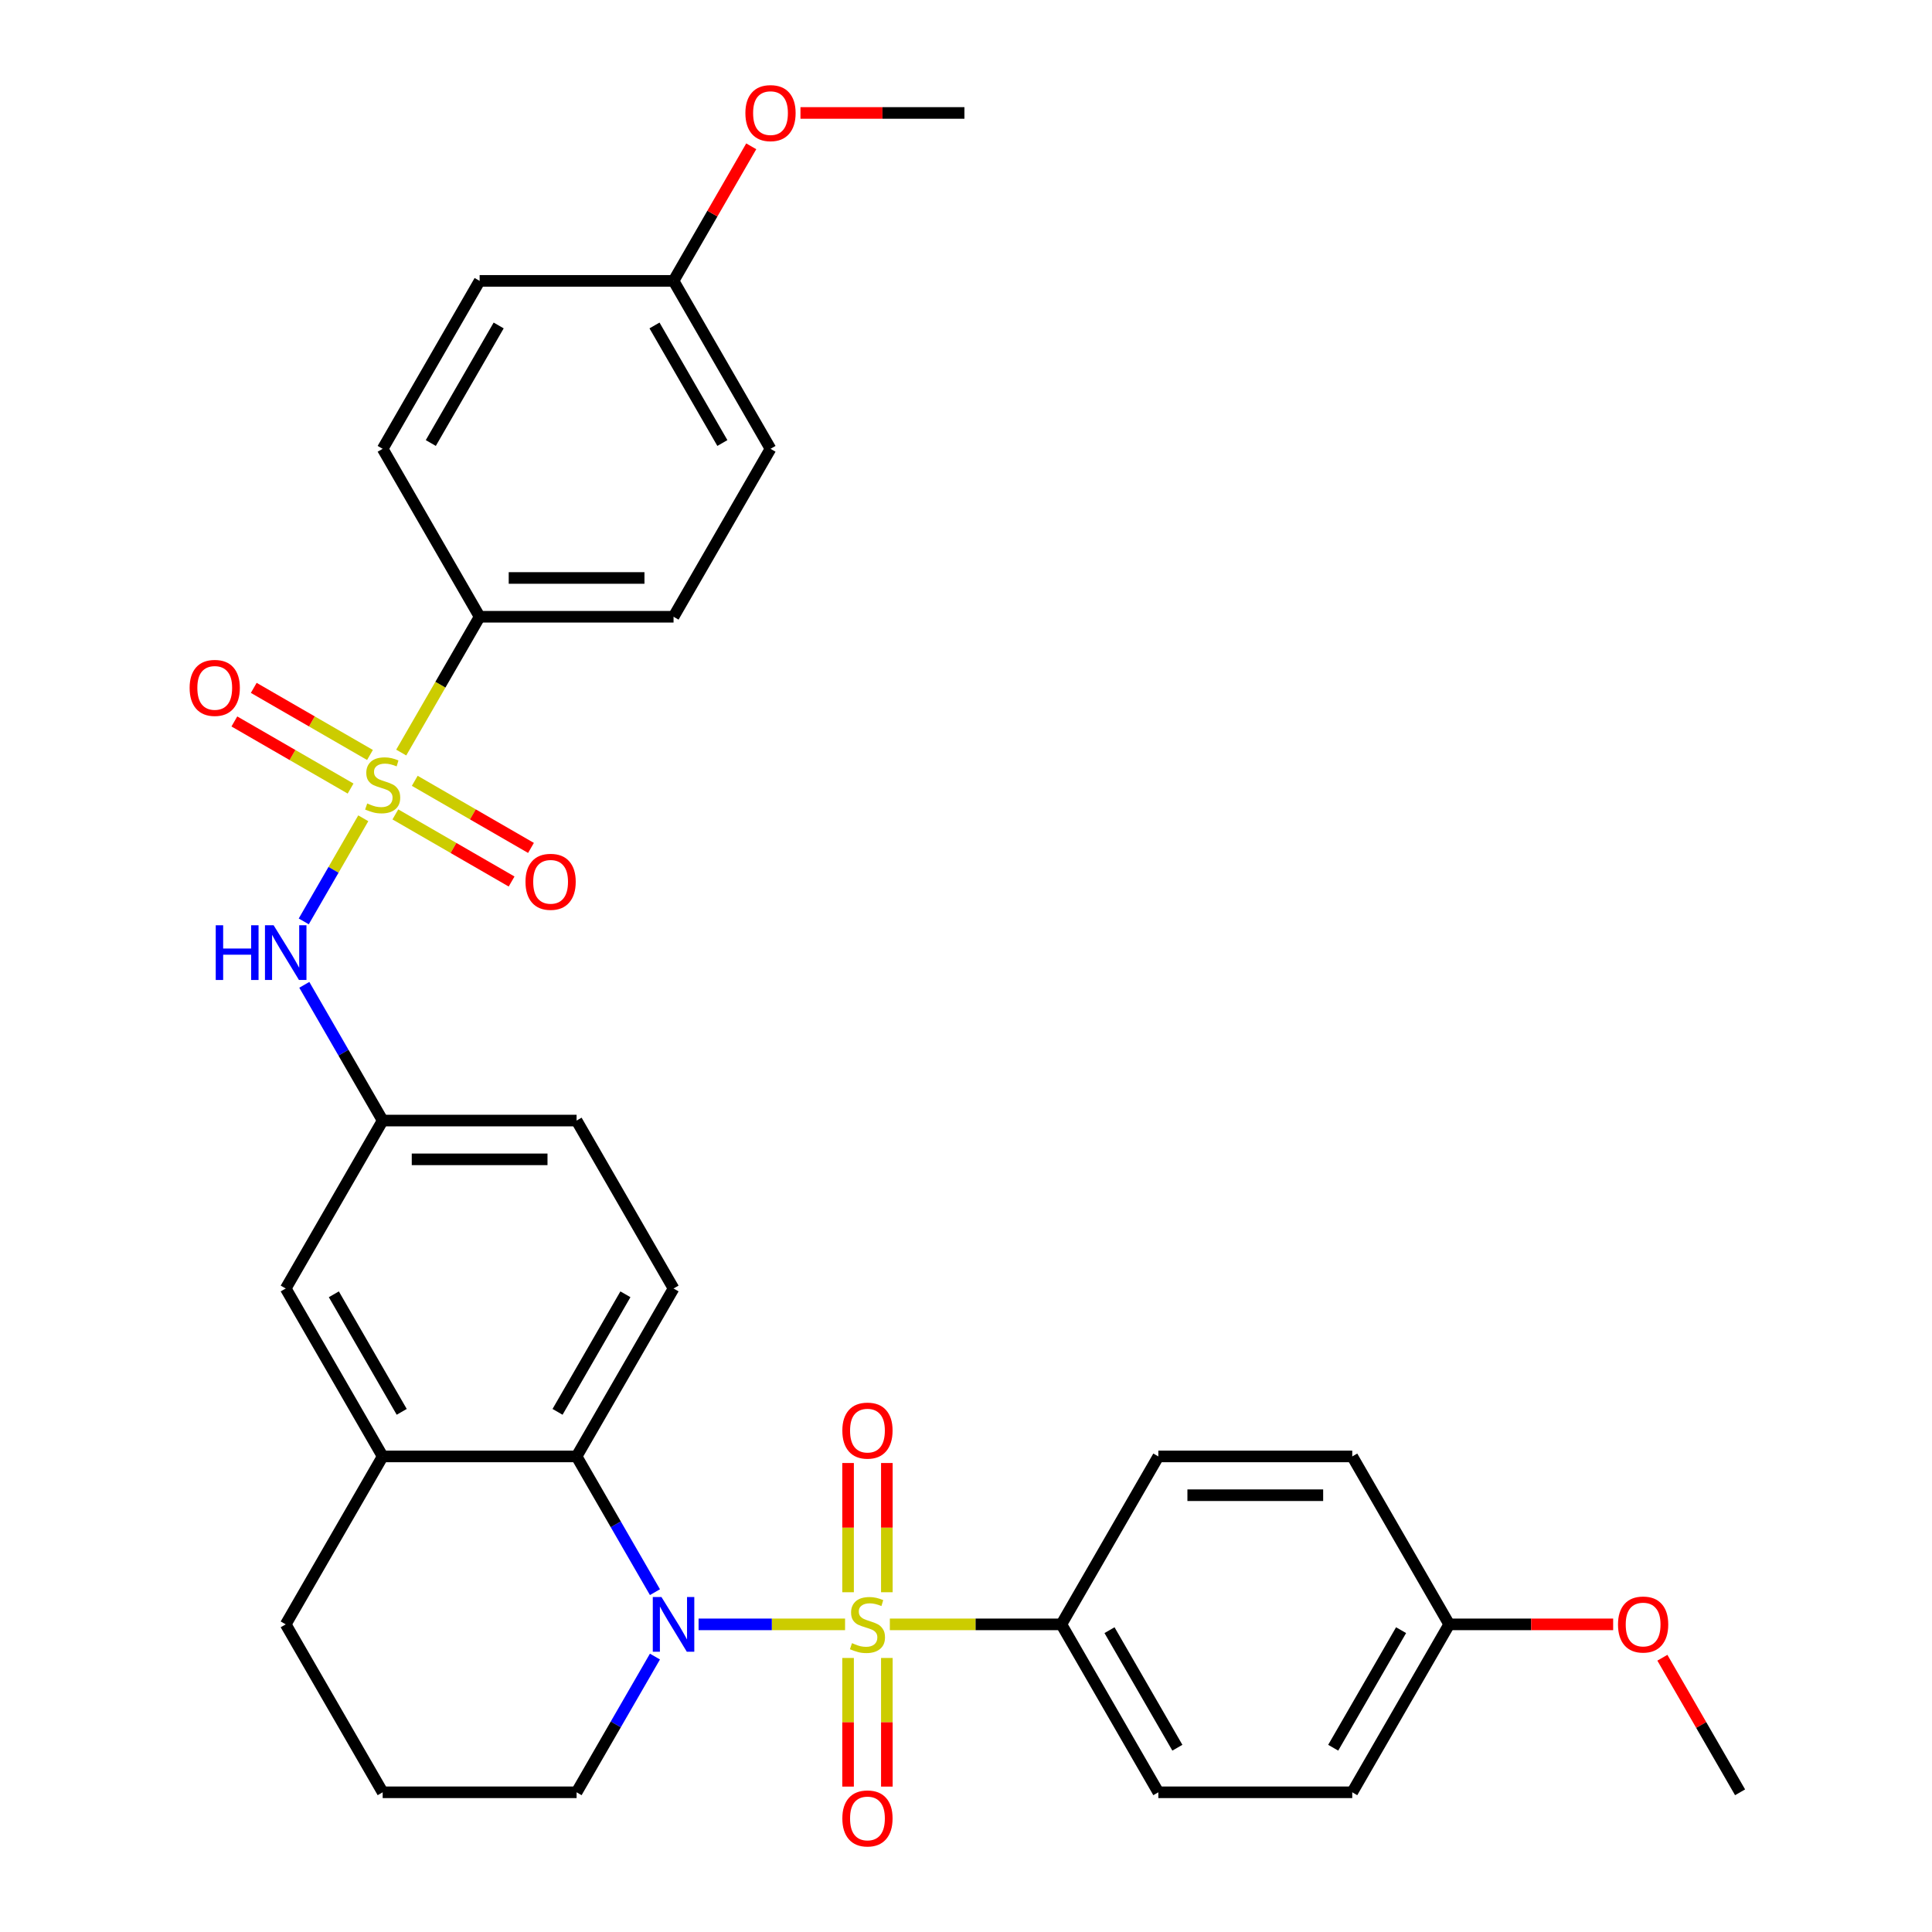 <?xml version='1.0' encoding='iso-8859-1'?>
<svg version='1.1' baseProfile='full'
              xmlns='http://www.w3.org/2000/svg'
                      xmlns:rdkit='http://www.rdkit.org/xml'
                      xmlns:xlink='http://www.w3.org/1999/xlink'
                  xml:space='preserve'
width='1000px' height='1000px' viewBox='0 0 1000 1000'>
<!-- END OF HEADER -->
<rect style='opacity:1.0;fill:#FFFFFF;stroke:none' width='1000' height='1000' x='0' y='0'> </rect>
<path class='bond-1' d='M 437.407,840.768 L 399.496,840.768' style='fill:none;fill-rule:evenodd;stroke:#CCCC00;stroke-width:6px;stroke-linecap:butt;stroke-linejoin:miter;stroke-opacity:1' />
<path class='bond-1' d='M 399.496,840.768 L 361.585,840.768' style='fill:none;fill-rule:evenodd;stroke:#0000FF;stroke-width:6px;stroke-linecap:butt;stroke-linejoin:miter;stroke-opacity:1' />
<path class='bond-4' d='M 460.585,840.768 L 504.975,840.768' style='fill:none;fill-rule:evenodd;stroke:#CCCC00;stroke-width:6px;stroke-linecap:butt;stroke-linejoin:miter;stroke-opacity:1' />
<path class='bond-4' d='M 504.975,840.768 L 549.366,840.768' style='fill:none;fill-rule:evenodd;stroke:#000000;stroke-width:6px;stroke-linecap:butt;stroke-linejoin:miter;stroke-opacity:1' />
<path class='bond-7' d='M 459.033,824.139 L 459.033,790.696' style='fill:none;fill-rule:evenodd;stroke:#CCCC00;stroke-width:6px;stroke-linecap:butt;stroke-linejoin:miter;stroke-opacity:1' />
<path class='bond-7' d='M 459.033,790.696 L 459.033,757.252' style='fill:none;fill-rule:evenodd;stroke:#FF0000;stroke-width:6px;stroke-linecap:butt;stroke-linejoin:miter;stroke-opacity:1' />
<path class='bond-7' d='M 438.959,824.139 L 438.959,790.696' style='fill:none;fill-rule:evenodd;stroke:#CCCC00;stroke-width:6px;stroke-linecap:butt;stroke-linejoin:miter;stroke-opacity:1' />
<path class='bond-7' d='M 438.959,790.696 L 438.959,757.252' style='fill:none;fill-rule:evenodd;stroke:#FF0000;stroke-width:6px;stroke-linecap:butt;stroke-linejoin:miter;stroke-opacity:1' />
<path class='bond-8' d='M 438.959,858.158 L 438.959,891.451' style='fill:none;fill-rule:evenodd;stroke:#CCCC00;stroke-width:6px;stroke-linecap:butt;stroke-linejoin:miter;stroke-opacity:1' />
<path class='bond-8' d='M 438.959,891.451 L 438.959,924.744' style='fill:none;fill-rule:evenodd;stroke:#FF0000;stroke-width:6px;stroke-linecap:butt;stroke-linejoin:miter;stroke-opacity:1' />
<path class='bond-8' d='M 459.033,858.158 L 459.033,891.451' style='fill:none;fill-rule:evenodd;stroke:#CCCC00;stroke-width:6px;stroke-linecap:butt;stroke-linejoin:miter;stroke-opacity:1' />
<path class='bond-8' d='M 459.033,891.451 L 459.033,924.744' style='fill:none;fill-rule:evenodd;stroke:#FF0000;stroke-width:6px;stroke-linecap:butt;stroke-linejoin:miter;stroke-opacity:1' />
<path class='bond-0' d='M 188.031,423.543 L 172.626,450.226' style='fill:none;fill-rule:evenodd;stroke:#CCCC00;stroke-width:6px;stroke-linecap:butt;stroke-linejoin:miter;stroke-opacity:1' />
<path class='bond-0' d='M 172.626,450.226 L 157.22,476.909' style='fill:none;fill-rule:evenodd;stroke:#0000FF;stroke-width:6px;stroke-linecap:butt;stroke-linejoin:miter;stroke-opacity:1' />
<path class='bond-6' d='M 207.672,389.524 L 227.964,354.378' style='fill:none;fill-rule:evenodd;stroke:#CCCC00;stroke-width:6px;stroke-linecap:butt;stroke-linejoin:miter;stroke-opacity:1' />
<path class='bond-6' d='M 227.964,354.378 L 248.256,319.231' style='fill:none;fill-rule:evenodd;stroke:#000000;stroke-width:6px;stroke-linecap:butt;stroke-linejoin:miter;stroke-opacity:1' />
<path class='bond-9' d='M 204.642,421.537 L 234.721,438.903' style='fill:none;fill-rule:evenodd;stroke:#CCCC00;stroke-width:6px;stroke-linecap:butt;stroke-linejoin:miter;stroke-opacity:1' />
<path class='bond-9' d='M 234.721,438.903 L 264.801,456.27' style='fill:none;fill-rule:evenodd;stroke:#FF0000;stroke-width:6px;stroke-linecap:butt;stroke-linejoin:miter;stroke-opacity:1' />
<path class='bond-9' d='M 214.679,404.152 L 244.758,421.519' style='fill:none;fill-rule:evenodd;stroke:#CCCC00;stroke-width:6px;stroke-linecap:butt;stroke-linejoin:miter;stroke-opacity:1' />
<path class='bond-9' d='M 244.758,421.519 L 274.838,438.885' style='fill:none;fill-rule:evenodd;stroke:#FF0000;stroke-width:6px;stroke-linecap:butt;stroke-linejoin:miter;stroke-opacity:1' />
<path class='bond-10' d='M 191.5,390.77 L 161.421,373.404' style='fill:none;fill-rule:evenodd;stroke:#CCCC00;stroke-width:6px;stroke-linecap:butt;stroke-linejoin:miter;stroke-opacity:1' />
<path class='bond-10' d='M 161.421,373.404 L 131.341,356.038' style='fill:none;fill-rule:evenodd;stroke:#FF0000;stroke-width:6px;stroke-linecap:butt;stroke-linejoin:miter;stroke-opacity:1' />
<path class='bond-10' d='M 181.463,408.155 L 151.384,390.789' style='fill:none;fill-rule:evenodd;stroke:#CCCC00;stroke-width:6px;stroke-linecap:butt;stroke-linejoin:miter;stroke-opacity:1' />
<path class='bond-10' d='M 151.384,390.789 L 121.304,373.422' style='fill:none;fill-rule:evenodd;stroke:#FF0000;stroke-width:6px;stroke-linecap:butt;stroke-linejoin:miter;stroke-opacity:1' />
<path class='bond-2' d='M 339.002,824.099 L 318.721,788.972' style='fill:none;fill-rule:evenodd;stroke:#0000FF;stroke-width:6px;stroke-linecap:butt;stroke-linejoin:miter;stroke-opacity:1' />
<path class='bond-2' d='M 318.721,788.972 L 298.441,753.845' style='fill:none;fill-rule:evenodd;stroke:#000000;stroke-width:6px;stroke-linecap:butt;stroke-linejoin:miter;stroke-opacity:1' />
<path class='bond-18' d='M 339.002,857.438 L 318.721,892.564' style='fill:none;fill-rule:evenodd;stroke:#0000FF;stroke-width:6px;stroke-linecap:butt;stroke-linejoin:miter;stroke-opacity:1' />
<path class='bond-18' d='M 318.721,892.564 L 298.441,927.691' style='fill:none;fill-rule:evenodd;stroke:#000000;stroke-width:6px;stroke-linecap:butt;stroke-linejoin:miter;stroke-opacity:1' />
<path class='bond-5' d='M 298.441,753.845 L 198.071,753.845' style='fill:none;fill-rule:evenodd;stroke:#000000;stroke-width:6px;stroke-linecap:butt;stroke-linejoin:miter;stroke-opacity:1' />
<path class='bond-11' d='M 298.441,753.845 L 348.626,666.922' style='fill:none;fill-rule:evenodd;stroke:#000000;stroke-width:6px;stroke-linecap:butt;stroke-linejoin:miter;stroke-opacity:1' />
<path class='bond-11' d='M 288.584,730.77 L 323.713,669.924' style='fill:none;fill-rule:evenodd;stroke:#000000;stroke-width:6px;stroke-linecap:butt;stroke-linejoin:miter;stroke-opacity:1' />
<path class='bond-3' d='M 157.51,509.746 L 177.79,544.873' style='fill:none;fill-rule:evenodd;stroke:#0000FF;stroke-width:6px;stroke-linecap:butt;stroke-linejoin:miter;stroke-opacity:1' />
<path class='bond-3' d='M 177.79,544.873 L 198.071,580' style='fill:none;fill-rule:evenodd;stroke:#000000;stroke-width:6px;stroke-linecap:butt;stroke-linejoin:miter;stroke-opacity:1' />
<path class='bond-14' d='M 549.366,840.768 L 599.551,927.691' style='fill:none;fill-rule:evenodd;stroke:#000000;stroke-width:6px;stroke-linecap:butt;stroke-linejoin:miter;stroke-opacity:1' />
<path class='bond-14' d='M 574.278,843.77 L 609.408,904.616' style='fill:none;fill-rule:evenodd;stroke:#000000;stroke-width:6px;stroke-linecap:butt;stroke-linejoin:miter;stroke-opacity:1' />
<path class='bond-15' d='M 549.366,840.768 L 599.551,753.845' style='fill:none;fill-rule:evenodd;stroke:#000000;stroke-width:6px;stroke-linecap:butt;stroke-linejoin:miter;stroke-opacity:1' />
<path class='bond-13' d='M 198.071,753.845 L 147.886,666.922' style='fill:none;fill-rule:evenodd;stroke:#000000;stroke-width:6px;stroke-linecap:butt;stroke-linejoin:miter;stroke-opacity:1' />
<path class='bond-13' d='M 207.928,730.77 L 172.798,669.924' style='fill:none;fill-rule:evenodd;stroke:#000000;stroke-width:6px;stroke-linecap:butt;stroke-linejoin:miter;stroke-opacity:1' />
<path class='bond-33' d='M 198.071,753.845 L 147.886,840.768' style='fill:none;fill-rule:evenodd;stroke:#000000;stroke-width:6px;stroke-linecap:butt;stroke-linejoin:miter;stroke-opacity:1' />
<path class='bond-16' d='M 248.256,319.231 L 348.626,319.231' style='fill:none;fill-rule:evenodd;stroke:#000000;stroke-width:6px;stroke-linecap:butt;stroke-linejoin:miter;stroke-opacity:1' />
<path class='bond-16' d='M 263.311,299.157 L 333.57,299.157' style='fill:none;fill-rule:evenodd;stroke:#000000;stroke-width:6px;stroke-linecap:butt;stroke-linejoin:miter;stroke-opacity:1' />
<path class='bond-17' d='M 248.256,319.231 L 198.071,232.308' style='fill:none;fill-rule:evenodd;stroke:#000000;stroke-width:6px;stroke-linecap:butt;stroke-linejoin:miter;stroke-opacity:1' />
<path class='bond-19' d='M 348.626,666.922 L 298.441,580' style='fill:none;fill-rule:evenodd;stroke:#000000;stroke-width:6px;stroke-linecap:butt;stroke-linejoin:miter;stroke-opacity:1' />
<path class='bond-12' d='M 198.071,580 L 298.441,580' style='fill:none;fill-rule:evenodd;stroke:#000000;stroke-width:6px;stroke-linecap:butt;stroke-linejoin:miter;stroke-opacity:1' />
<path class='bond-12' d='M 213.126,600.074 L 283.385,600.074' style='fill:none;fill-rule:evenodd;stroke:#000000;stroke-width:6px;stroke-linecap:butt;stroke-linejoin:miter;stroke-opacity:1' />
<path class='bond-34' d='M 198.071,580 L 147.886,666.922' style='fill:none;fill-rule:evenodd;stroke:#000000;stroke-width:6px;stroke-linecap:butt;stroke-linejoin:miter;stroke-opacity:1' />
<path class='bond-24' d='M 599.551,927.691 L 699.921,927.691' style='fill:none;fill-rule:evenodd;stroke:#000000;stroke-width:6px;stroke-linecap:butt;stroke-linejoin:miter;stroke-opacity:1' />
<path class='bond-25' d='M 599.551,753.845 L 699.921,753.845' style='fill:none;fill-rule:evenodd;stroke:#000000;stroke-width:6px;stroke-linecap:butt;stroke-linejoin:miter;stroke-opacity:1' />
<path class='bond-25' d='M 614.606,773.919 L 684.865,773.919' style='fill:none;fill-rule:evenodd;stroke:#000000;stroke-width:6px;stroke-linecap:butt;stroke-linejoin:miter;stroke-opacity:1' />
<path class='bond-22' d='M 348.626,319.231 L 398.811,232.308' style='fill:none;fill-rule:evenodd;stroke:#000000;stroke-width:6px;stroke-linecap:butt;stroke-linejoin:miter;stroke-opacity:1' />
<path class='bond-23' d='M 198.071,232.308 L 248.256,145.385' style='fill:none;fill-rule:evenodd;stroke:#000000;stroke-width:6px;stroke-linecap:butt;stroke-linejoin:miter;stroke-opacity:1' />
<path class='bond-23' d='M 222.983,229.306 L 258.113,168.46' style='fill:none;fill-rule:evenodd;stroke:#000000;stroke-width:6px;stroke-linecap:butt;stroke-linejoin:miter;stroke-opacity:1' />
<path class='bond-29' d='M 298.441,927.691 L 198.071,927.691' style='fill:none;fill-rule:evenodd;stroke:#000000;stroke-width:6px;stroke-linecap:butt;stroke-linejoin:miter;stroke-opacity:1' />
<path class='bond-20' d='M 750.106,840.768 L 699.921,753.845' style='fill:none;fill-rule:evenodd;stroke:#000000;stroke-width:6px;stroke-linecap:butt;stroke-linejoin:miter;stroke-opacity:1' />
<path class='bond-27' d='M 750.106,840.768 L 792.536,840.768' style='fill:none;fill-rule:evenodd;stroke:#000000;stroke-width:6px;stroke-linecap:butt;stroke-linejoin:miter;stroke-opacity:1' />
<path class='bond-27' d='M 792.536,840.768 L 834.966,840.768' style='fill:none;fill-rule:evenodd;stroke:#FF0000;stroke-width:6px;stroke-linecap:butt;stroke-linejoin:miter;stroke-opacity:1' />
<path class='bond-32' d='M 750.106,840.768 L 699.921,927.691' style='fill:none;fill-rule:evenodd;stroke:#000000;stroke-width:6px;stroke-linecap:butt;stroke-linejoin:miter;stroke-opacity:1' />
<path class='bond-32' d='M 725.193,843.77 L 690.064,904.616' style='fill:none;fill-rule:evenodd;stroke:#000000;stroke-width:6px;stroke-linecap:butt;stroke-linejoin:miter;stroke-opacity:1' />
<path class='bond-21' d='M 348.626,145.385 L 248.256,145.385' style='fill:none;fill-rule:evenodd;stroke:#000000;stroke-width:6px;stroke-linecap:butt;stroke-linejoin:miter;stroke-opacity:1' />
<path class='bond-28' d='M 348.626,145.385 L 368.733,110.558' style='fill:none;fill-rule:evenodd;stroke:#000000;stroke-width:6px;stroke-linecap:butt;stroke-linejoin:miter;stroke-opacity:1' />
<path class='bond-28' d='M 368.733,110.558 L 388.84,75.731' style='fill:none;fill-rule:evenodd;stroke:#FF0000;stroke-width:6px;stroke-linecap:butt;stroke-linejoin:miter;stroke-opacity:1' />
<path class='bond-35' d='M 348.626,145.385 L 398.811,232.308' style='fill:none;fill-rule:evenodd;stroke:#000000;stroke-width:6px;stroke-linecap:butt;stroke-linejoin:miter;stroke-opacity:1' />
<path class='bond-35' d='M 338.769,168.46 L 373.898,229.306' style='fill:none;fill-rule:evenodd;stroke:#000000;stroke-width:6px;stroke-linecap:butt;stroke-linejoin:miter;stroke-opacity:1' />
<path class='bond-26' d='M 147.886,840.768 L 198.071,927.691' style='fill:none;fill-rule:evenodd;stroke:#000000;stroke-width:6px;stroke-linecap:butt;stroke-linejoin:miter;stroke-opacity:1' />
<path class='bond-30' d='M 860.446,858.038 L 880.553,892.864' style='fill:none;fill-rule:evenodd;stroke:#FF0000;stroke-width:6px;stroke-linecap:butt;stroke-linejoin:miter;stroke-opacity:1' />
<path class='bond-30' d='M 880.553,892.864 L 900.661,927.691' style='fill:none;fill-rule:evenodd;stroke:#000000;stroke-width:6px;stroke-linecap:butt;stroke-linejoin:miter;stroke-opacity:1' />
<path class='bond-31' d='M 414.32,58.462 L 456.75,58.462' style='fill:none;fill-rule:evenodd;stroke:#FF0000;stroke-width:6px;stroke-linecap:butt;stroke-linejoin:miter;stroke-opacity:1' />
<path class='bond-31' d='M 456.75,58.462 L 499.181,58.462' style='fill:none;fill-rule:evenodd;stroke:#000000;stroke-width:6px;stroke-linecap:butt;stroke-linejoin:miter;stroke-opacity:1' />
<path  class='atom-0' d='M 440.996 850.488
Q 441.316 850.608, 442.636 851.168
Q 443.956 851.728, 445.396 852.088
Q 446.876 852.408, 448.316 852.408
Q 450.996 852.408, 452.556 851.128
Q 454.116 849.808, 454.116 847.528
Q 454.116 845.968, 453.316 845.008
Q 452.556 844.048, 451.356 843.528
Q 450.156 843.008, 448.156 842.408
Q 445.636 841.648, 444.116 840.928
Q 442.636 840.208, 441.556 838.688
Q 440.516 837.168, 440.516 834.608
Q 440.516 831.048, 442.916 828.848
Q 445.356 826.648, 450.156 826.648
Q 453.436 826.648, 457.156 828.208
L 456.236 831.288
Q 452.836 829.888, 450.276 829.888
Q 447.516 829.888, 445.996 831.048
Q 444.476 832.168, 444.516 834.128
Q 444.516 835.648, 445.276 836.568
Q 446.076 837.488, 447.196 838.008
Q 448.356 838.528, 450.276 839.128
Q 452.836 839.928, 454.356 840.728
Q 455.876 841.528, 456.956 843.168
Q 458.076 844.768, 458.076 847.528
Q 458.076 851.448, 455.436 853.568
Q 452.836 855.648, 448.476 855.648
Q 445.956 855.648, 444.036 855.088
Q 442.156 854.568, 439.916 853.648
L 440.996 850.488
' fill='#CCCC00'/>
<path  class='atom-1' d='M 190.071 415.874
Q 190.391 415.994, 191.711 416.554
Q 193.031 417.114, 194.471 417.474
Q 195.951 417.794, 197.391 417.794
Q 200.071 417.794, 201.631 416.514
Q 203.191 415.194, 203.191 412.914
Q 203.191 411.354, 202.391 410.394
Q 201.631 409.434, 200.431 408.914
Q 199.231 408.394, 197.231 407.794
Q 194.711 407.034, 193.191 406.314
Q 191.711 405.594, 190.631 404.074
Q 189.591 402.554, 189.591 399.994
Q 189.591 396.434, 191.991 394.234
Q 194.431 392.034, 199.231 392.034
Q 202.511 392.034, 206.231 393.594
L 205.311 396.674
Q 201.911 395.274, 199.351 395.274
Q 196.591 395.274, 195.071 396.434
Q 193.551 397.554, 193.591 399.514
Q 193.591 401.034, 194.351 401.954
Q 195.151 402.874, 196.271 403.394
Q 197.431 403.914, 199.351 404.514
Q 201.911 405.314, 203.431 406.114
Q 204.951 406.914, 206.031 408.554
Q 207.151 410.154, 207.151 412.914
Q 207.151 416.834, 204.511 418.954
Q 201.911 421.034, 197.551 421.034
Q 195.031 421.034, 193.111 420.474
Q 191.231 419.954, 188.991 419.034
L 190.071 415.874
' fill='#CCCC00'/>
<path  class='atom-2' d='M 342.366 826.608
L 351.646 841.608
Q 352.566 843.088, 354.046 845.768
Q 355.526 848.448, 355.606 848.608
L 355.606 826.608
L 359.366 826.608
L 359.366 854.928
L 355.486 854.928
L 345.526 838.528
Q 344.366 836.608, 343.126 834.408
Q 341.926 832.208, 341.566 831.528
L 341.566 854.928
L 337.886 854.928
L 337.886 826.608
L 342.366 826.608
' fill='#0000FF'/>
<path  class='atom-4' d='M 111.666 478.917
L 115.506 478.917
L 115.506 490.957
L 129.986 490.957
L 129.986 478.917
L 133.826 478.917
L 133.826 507.237
L 129.986 507.237
L 129.986 494.157
L 115.506 494.157
L 115.506 507.237
L 111.666 507.237
L 111.666 478.917
' fill='#0000FF'/>
<path  class='atom-4' d='M 141.626 478.917
L 150.906 493.917
Q 151.826 495.397, 153.306 498.077
Q 154.786 500.757, 154.866 500.917
L 154.866 478.917
L 158.626 478.917
L 158.626 507.237
L 154.746 507.237
L 144.786 490.837
Q 143.626 488.917, 142.386 486.717
Q 141.186 484.517, 140.826 483.837
L 140.826 507.237
L 137.146 507.237
L 137.146 478.917
L 141.626 478.917
' fill='#0000FF'/>
<path  class='atom-8' d='M 435.996 740.478
Q 435.996 733.678, 439.356 729.878
Q 442.716 726.078, 448.996 726.078
Q 455.276 726.078, 458.636 729.878
Q 461.996 733.678, 461.996 740.478
Q 461.996 747.358, 458.596 751.278
Q 455.196 755.158, 448.996 755.158
Q 442.756 755.158, 439.356 751.278
Q 435.996 747.398, 435.996 740.478
M 448.996 751.958
Q 453.316 751.958, 455.636 749.078
Q 457.996 746.158, 457.996 740.478
Q 457.996 734.918, 455.636 732.118
Q 453.316 729.278, 448.996 729.278
Q 444.676 729.278, 442.316 732.078
Q 439.996 734.878, 439.996 740.478
Q 439.996 746.198, 442.316 749.078
Q 444.676 751.958, 448.996 751.958
' fill='#FF0000'/>
<path  class='atom-9' d='M 435.996 941.218
Q 435.996 934.418, 439.356 930.618
Q 442.716 926.818, 448.996 926.818
Q 455.276 926.818, 458.636 930.618
Q 461.996 934.418, 461.996 941.218
Q 461.996 948.098, 458.596 952.018
Q 455.196 955.898, 448.996 955.898
Q 442.756 955.898, 439.356 952.018
Q 435.996 948.138, 435.996 941.218
M 448.996 952.698
Q 453.316 952.698, 455.636 949.818
Q 457.996 946.898, 457.996 941.218
Q 457.996 935.658, 455.636 932.858
Q 453.316 930.018, 448.996 930.018
Q 444.676 930.018, 442.316 932.818
Q 439.996 935.618, 439.996 941.218
Q 439.996 946.938, 442.316 949.818
Q 444.676 952.698, 448.996 952.698
' fill='#FF0000'/>
<path  class='atom-10' d='M 271.994 456.419
Q 271.994 449.619, 275.354 445.819
Q 278.714 442.019, 284.994 442.019
Q 291.274 442.019, 294.634 445.819
Q 297.994 449.619, 297.994 456.419
Q 297.994 463.299, 294.594 467.219
Q 291.194 471.099, 284.994 471.099
Q 278.754 471.099, 275.354 467.219
Q 271.994 463.339, 271.994 456.419
M 284.994 467.899
Q 289.314 467.899, 291.634 465.019
Q 293.994 462.099, 293.994 456.419
Q 293.994 450.859, 291.634 448.059
Q 289.314 445.219, 284.994 445.219
Q 280.674 445.219, 278.314 448.019
Q 275.994 450.819, 275.994 456.419
Q 275.994 462.139, 278.314 465.019
Q 280.674 467.899, 284.994 467.899
' fill='#FF0000'/>
<path  class='atom-11' d='M 98.148 356.049
Q 98.148 349.249, 101.508 345.449
Q 104.868 341.649, 111.148 341.649
Q 117.428 341.649, 120.788 345.449
Q 124.148 349.249, 124.148 356.049
Q 124.148 362.929, 120.748 366.849
Q 117.348 370.729, 111.148 370.729
Q 104.908 370.729, 101.508 366.849
Q 98.148 362.969, 98.148 356.049
M 111.148 367.529
Q 115.468 367.529, 117.788 364.649
Q 120.148 361.729, 120.148 356.049
Q 120.148 350.489, 117.788 347.689
Q 115.468 344.849, 111.148 344.849
Q 106.828 344.849, 104.468 347.649
Q 102.148 350.449, 102.148 356.049
Q 102.148 361.769, 104.468 364.649
Q 106.828 367.529, 111.148 367.529
' fill='#FF0000'/>
<path  class='atom-28' d='M 837.476 840.848
Q 837.476 834.048, 840.836 830.248
Q 844.196 826.448, 850.476 826.448
Q 856.756 826.448, 860.116 830.248
Q 863.476 834.048, 863.476 840.848
Q 863.476 847.728, 860.076 851.648
Q 856.676 855.528, 850.476 855.528
Q 844.236 855.528, 840.836 851.648
Q 837.476 847.768, 837.476 840.848
M 850.476 852.328
Q 854.796 852.328, 857.116 849.448
Q 859.476 846.528, 859.476 840.848
Q 859.476 835.288, 857.116 832.488
Q 854.796 829.648, 850.476 829.648
Q 846.156 829.648, 843.796 832.448
Q 841.476 835.248, 841.476 840.848
Q 841.476 846.568, 843.796 849.448
Q 846.156 852.328, 850.476 852.328
' fill='#FF0000'/>
<path  class='atom-29' d='M 385.811 58.542
Q 385.811 51.742, 389.171 47.942
Q 392.531 44.142, 398.811 44.142
Q 405.091 44.142, 408.451 47.942
Q 411.811 51.742, 411.811 58.542
Q 411.811 65.422, 408.411 69.342
Q 405.011 73.222, 398.811 73.222
Q 392.571 73.222, 389.171 69.342
Q 385.811 65.462, 385.811 58.542
M 398.811 70.022
Q 403.131 70.022, 405.451 67.142
Q 407.811 64.222, 407.811 58.542
Q 407.811 52.982, 405.451 50.182
Q 403.131 47.342, 398.811 47.342
Q 394.491 47.342, 392.131 50.142
Q 389.811 52.942, 389.811 58.542
Q 389.811 64.262, 392.131 67.142
Q 394.491 70.022, 398.811 70.022
' fill='#FF0000'/>
</svg>
